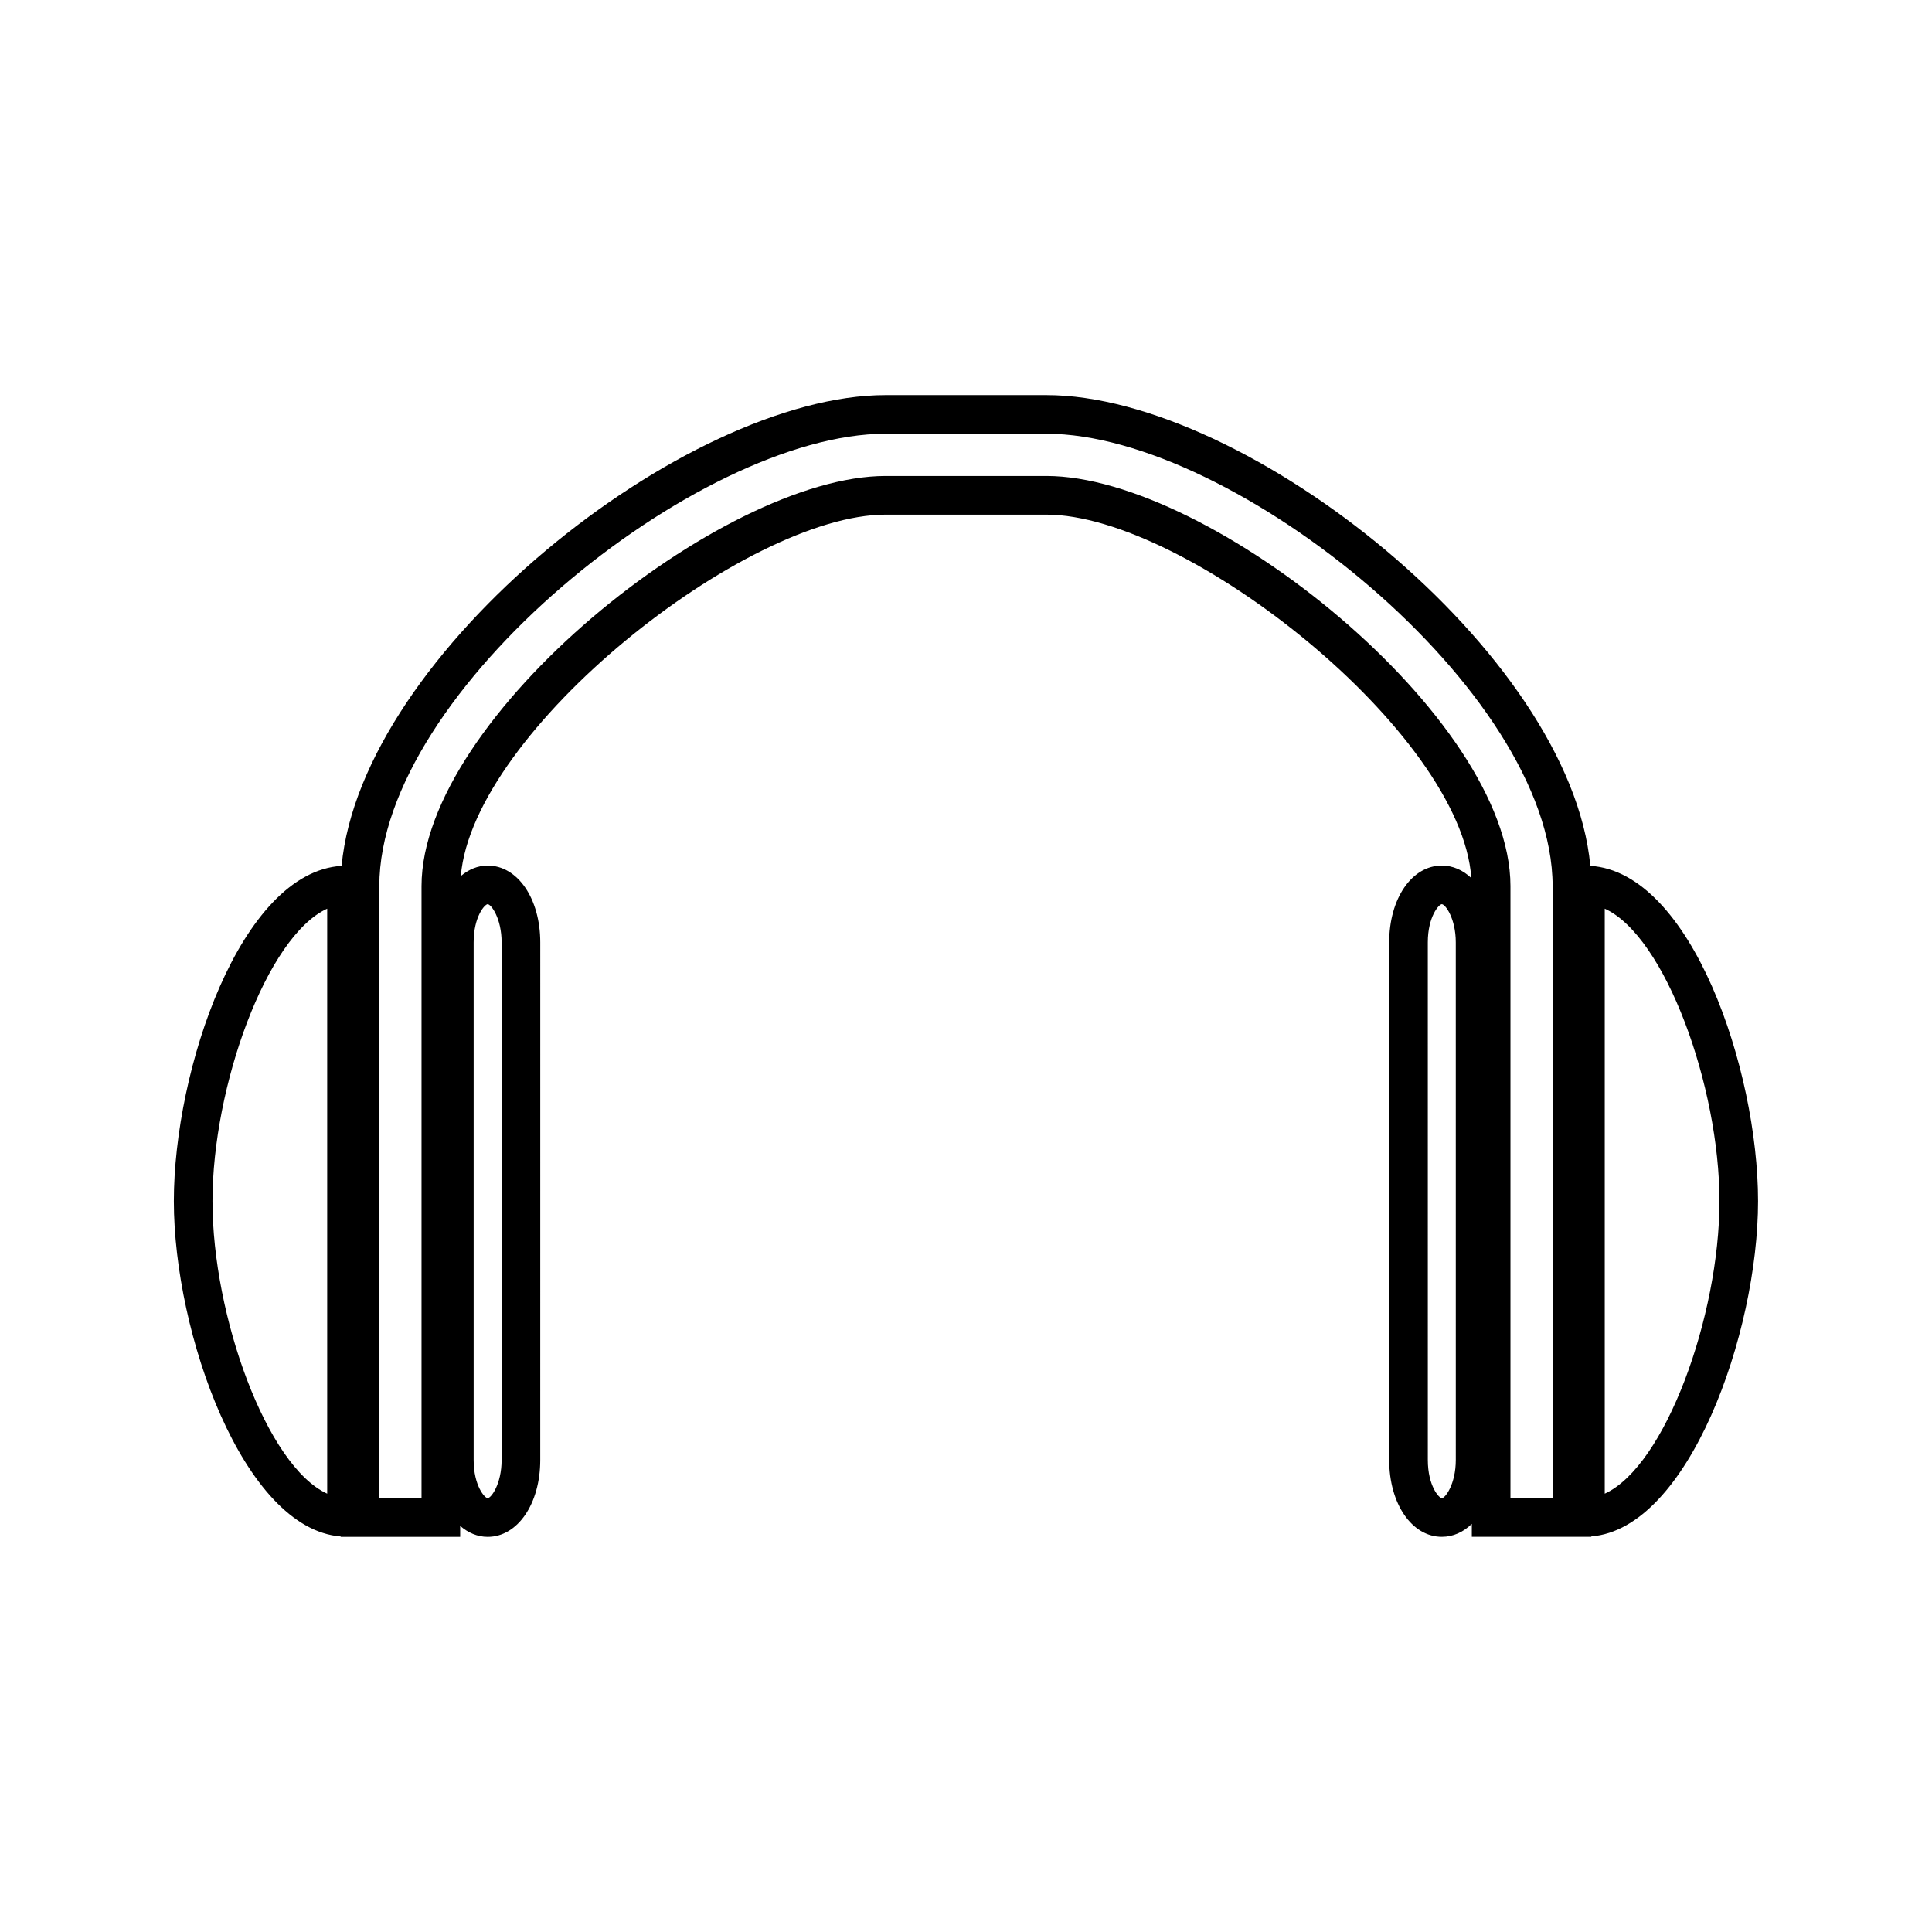 <?xml version="1.0" encoding="UTF-8"?>
<!-- Uploaded to: ICON Repo, www.svgrepo.com, Generator: ICON Repo Mixer Tools -->
<svg fill="#000000" width="800px" height="800px" version="1.1" viewBox="144 144 512 512" xmlns="http://www.w3.org/2000/svg">
 <path d="m565.45 373.46c-5.254-56.488-90.973-124.75-144.15-124.75h-42.617c-53.172 0-138.89 68.262-144.15 124.75-26.773 1.652-44.461 54.012-44.461 88.859 0 35.113 18.477 86.84 44.211 88.855v0.102h31.668v-2.898c2.098 1.816 4.566 2.902 7.285 2.902 7.949 0 13.938-8.766 13.938-20.379l0.004-137.15c0-11.613-5.992-20.367-13.938-20.367-2.656 0-5.055 1.043-7.121 2.777 3.266-38.645 75.594-95.781 112.57-95.781h42.617c37.156 0 109.99 57.672 112.61 96.316-2.203-2.098-4.875-3.312-7.812-3.312-7.961 0-13.953 8.754-13.953 20.367v137.14c0 11.613 6 20.379 13.953 20.379 2.996 0 5.719-1.254 7.945-3.434v3.426h31.668v-0.102c25.723-2.019 44.188-53.738 44.188-88.848 0-34.844-17.684-87.195-44.465-88.859zm-334.74 166.38c-16.031-7.32-30.398-47.102-30.398-77.52s14.363-70.191 30.398-77.512zm38.812-146.09c0-6.875 2.977-10.129 3.711-10.129 0.898 0 3.699 3.699 3.699 10.129v137.14c0 6.434-2.801 10.141-3.699 10.141-0.734 0-3.711-3.258-3.711-10.141zm260.28 137.14c0 6.434-2.809 10.141-3.699 10.141-0.738 0-3.715-3.258-3.715-10.141l-0.004-137.14c0-6.875 2.977-10.129 3.715-10.129 0.891 0 3.699 3.699 3.699 10.129zm25.668 10.137h-11.184v-162.2c0-44.785-79.543-108.69-122.98-108.69h-42.617c-43.434 0-122.98 63.906-122.98 108.69v162.2h-11.184l-0.004-162.2c0-51.746 84.383-119.88 134.16-119.88h42.617c49.766 0 134.16 68.129 134.16 119.88v162.2zm13.805-1.191v-155.03c16.031 7.32 30.402 47.09 30.402 77.512s-14.363 70.203-30.402 77.52z"/>
</svg>